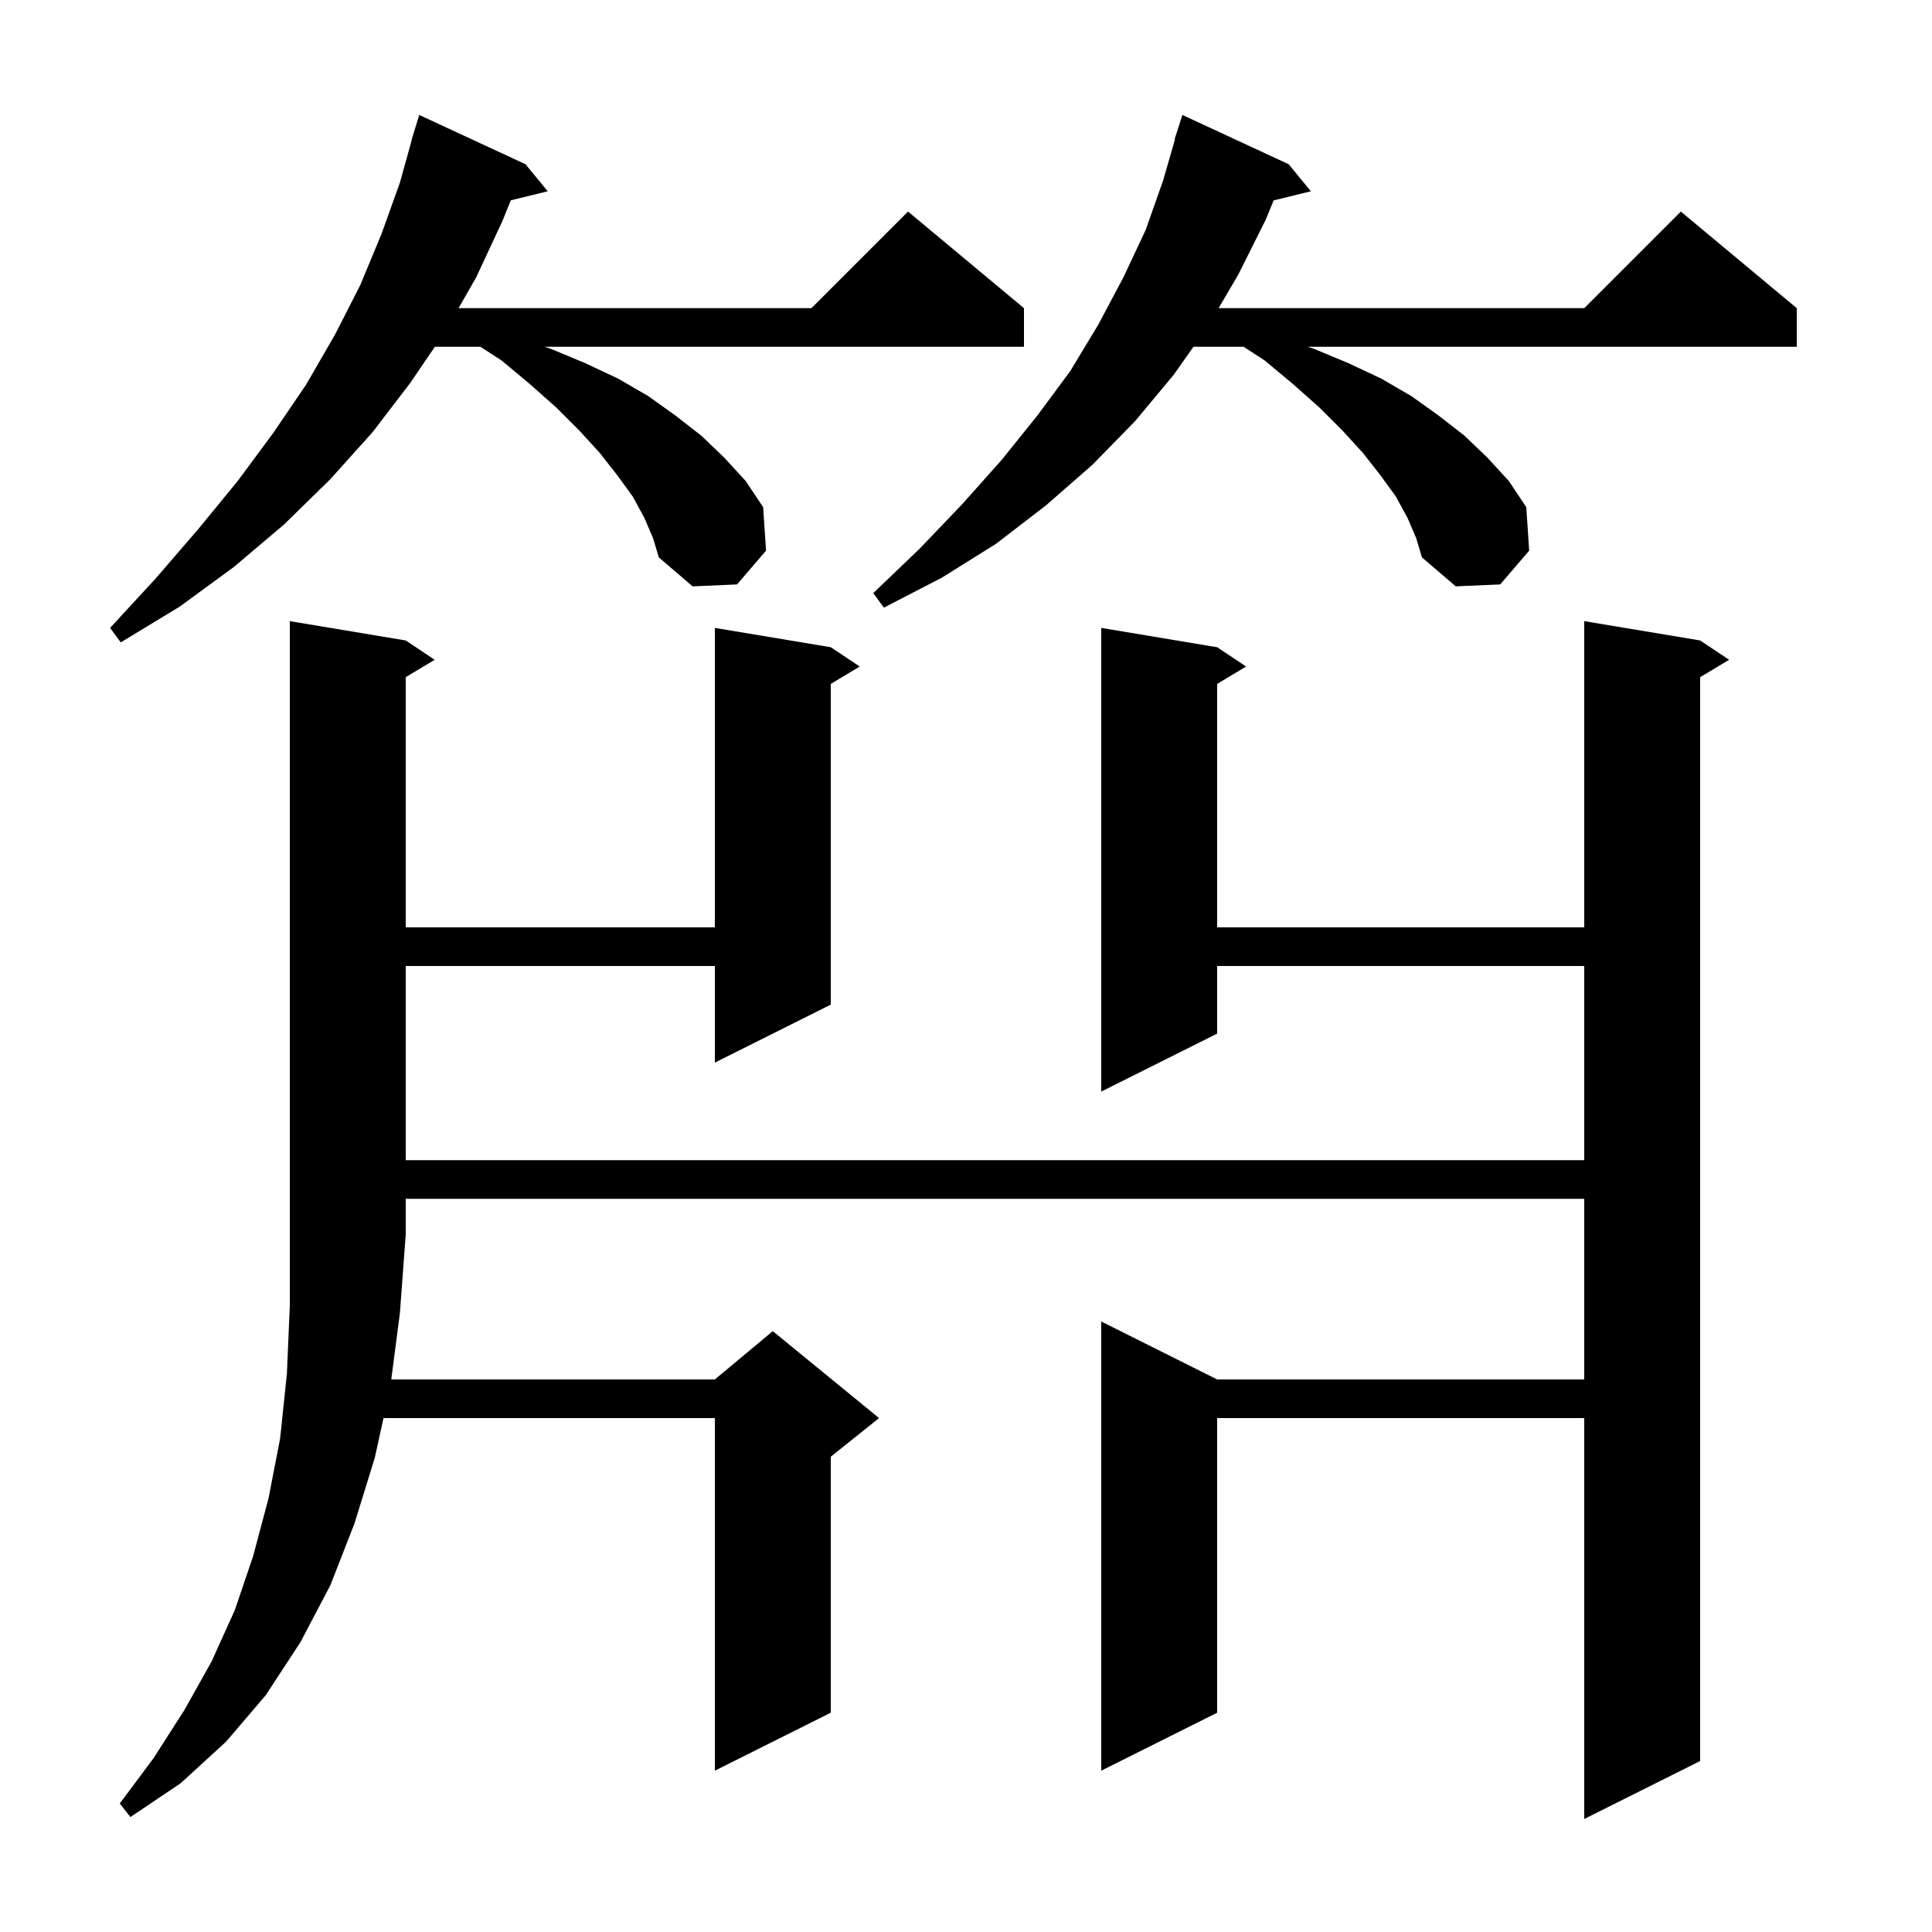 <svg xmlns="http://www.w3.org/2000/svg" xmlns:xlink="http://www.w3.org/1999/xlink" version="1.1" baseProfile="full" viewBox="0 0 200 200" width="200" height="200"><g fill="currentColor"><path d="M 42.0 66.3 L 45.0 68.3 L 42.0 70.1 L 42.0 96.0 L 74.0 96.0 L 74.0 65.0 L 86.0 67.0 L 89.0 69.0 L 86.0 70.8 L 86.0 104.0 L 74.0 110.0 L 74.0 100.0 L 42.0 100.0 L 42.0 120.1 L 164.0 120.1 L 164.0 100.0 L 126.0 100.0 L 126.0 107.0 L 114.0 113.0 L 114.0 65.0 L 126.0 67.0 L 129.0 69.0 L 126.0 70.8 L 126.0 96.0 L 164.0 96.0 L 164.0 64.3 L 176.0 66.3 L 179.0 68.3 L 176.0 70.1 L 176.0 182.3 L 164.0 188.3 L 164.0 146.8 L 126.0 146.8 L 126.0 177.3 L 114.0 183.3 L 114.0 136.8 L 126.0 142.8 L 164.0 142.8 L 164.0 124.1 L 42.0 124.1 L 42.0 127.8 L 41.4 135.9 L 40.504 142.8 L 74.0 142.8 L 80.0 137.8 L 91.0 146.8 L 86.0 150.8 L 86.0 177.3 L 74.0 183.3 L 74.0 146.8 L 39.699 146.8 L 38.8 150.9 L 36.7 157.7 L 34.2 164.1 L 31.1 170.0 L 27.5 175.5 L 23.4 180.3 L 18.7 184.6 L 13.5 188.1 L 12.4 186.7 L 15.9 182.0 L 19.1 177.0 L 21.9 172.0 L 24.3 166.7 L 26.2 161.1 L 27.8 155.1 L 29.0 148.9 L 29.7 142.2 L 30.0 135.2 L 30.0 64.3 Z M 66.7 53.6 L 65.5 51.4 L 63.9 49.2 L 62.1 46.9 L 60.0 44.6 L 57.6 42.2 L 54.9 39.8 L 51.9 37.3 L 49.736 35.9 L 45.013 35.9 L 42.5 39.6 L 38.6 44.7 L 34.2 49.6 L 29.4 54.3 L 24.2 58.7 L 18.6 62.8 L 12.5 66.5 L 11.4 65.0 L 16.1 59.9 L 20.5 54.8 L 24.6 49.8 L 28.3 44.8 L 31.7 39.8 L 34.7 34.6 L 37.3 29.5 L 39.5 24.2 L 41.4 18.9 L 42.621 14.504 L 42.6 14.5 L 42.829 13.757 L 42.9 13.5 L 42.907 13.502 L 43.4 11.9 L 54.4 17.0 L 56.7 19.8 L 52.879 20.738 L 52.0 22.9 L 49.3 28.7 L 47.471 31.9 L 84.0 31.9 L 94.0 21.9 L 106.0 31.9 L 106.0 35.9 L 56.367 35.9 L 57.0 36.1 L 60.6 37.6 L 64.0 39.2 L 67.1 41.0 L 69.9 43.0 L 72.6 45.1 L 75.0 47.4 L 77.2 49.8 L 79.0 52.5 L 79.3 57.0 L 76.3 60.5 L 71.7 60.7 L 68.2 57.7 L 67.6 55.7 Z M 145.7 53.6 L 144.5 51.4 L 142.9 49.2 L 141.1 46.9 L 139.0 44.6 L 136.6 42.2 L 133.9 39.8 L 130.9 37.3 L 128.736 35.9 L 123.547 35.9 L 121.5 38.8 L 117.5 43.6 L 113.1 48.1 L 108.3 52.3 L 103.1 56.3 L 97.5 59.8 L 91.5 62.9 L 90.4 61.4 L 95.2 56.8 L 99.6 52.2 L 103.7 47.6 L 107.4 43.0 L 110.8 38.4 L 113.7 33.6 L 116.3 28.7 L 118.6 23.8 L 120.4 18.7 L 121.638 14.408 L 121.6 14.4 L 122.4 11.9 L 133.4 17.0 L 135.7 19.8 L 131.85 20.746 L 131.0 22.8 L 128.2 28.4 L 126.153 31.9 L 164.0 31.9 L 174.0 21.9 L 186.0 31.9 L 186.0 35.9 L 135.367 35.9 L 136.0 36.1 L 139.6 37.6 L 143.0 39.2 L 146.1 41.0 L 148.9 43.0 L 151.6 45.1 L 154.0 47.4 L 156.2 49.8 L 158.0 52.5 L 158.3 57.0 L 155.3 60.5 L 150.7 60.7 L 147.2 57.7 L 146.6 55.7 Z "/></g></svg>